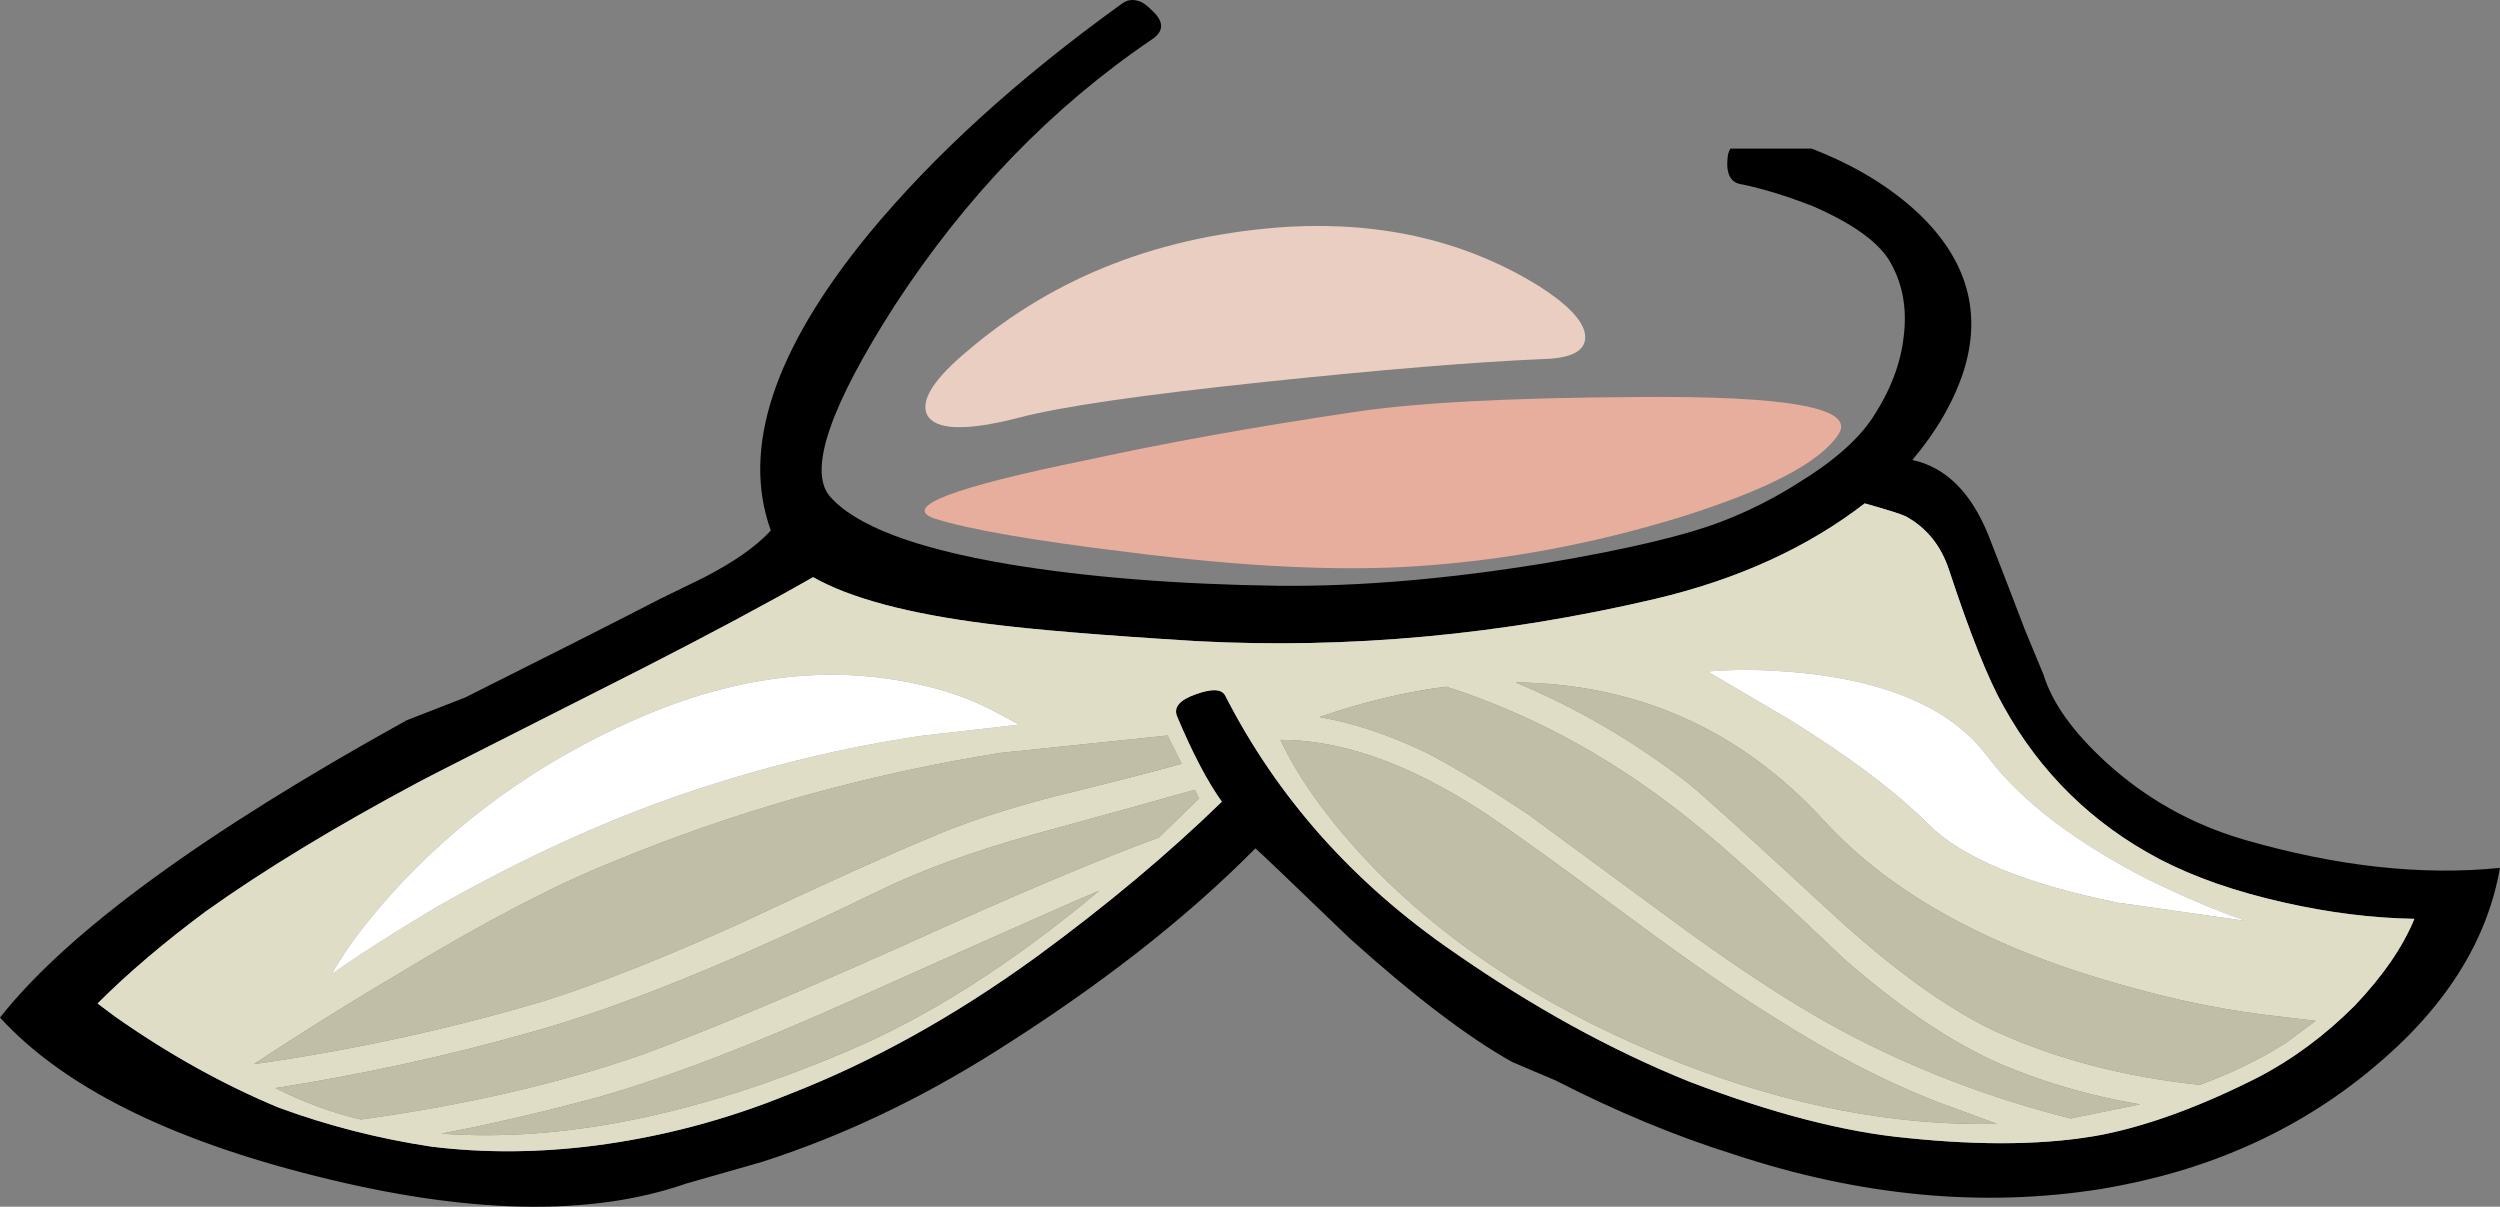 <?xml version="1.0" encoding="iso-8859-1"?>
<!-- Generator: Adobe Illustrator 18.1.1, SVG Export Plug-In . SVG Version: 6.00 Build 0)  -->
<svg version="1.1" xmlns="http://www.w3.org/2000/svg" xmlns:xlink="http://www.w3.org/1999/xlink" x="0px" y="0px"
	 viewBox="0 0 115.282 55.646" style="enable-background:new 0 0 115.282 55.646;" xml:space="preserve">
<rect x="0" y="0" width="115.282" height="55.646" fill="#808080" stroke="none"/>
<g id="Layer_21">
	<g transform="matrix( 1, 0, 0, 1, 755.45,115.9) ">
		<g transform="matrix( 1, 0, 0, 1, -755.45,-115.9) ">
			<g>
				<g id="Symbol_2_0_Layer0_0_FILL">
					<path style="fill:#FCDBCD;fill-opacity:0.859;" d="M58.341,17.609c5.399-0.567,9.665-0.917,12.798-1.051
						c1.4-0.033,2.05-0.417,1.95-1.151c-0.1-0.634-0.8-1.367-2.1-2.201c-3.333-2.068-7.182-2.985-11.548-2.751
						c-5.832,0.367-10.765,2.268-14.798,5.703c-1.566,1.301-2.2,2.284-1.9,2.951c0.367,0.734,1.783,0.784,4.249,0.15
						C48.859,18.759,52.642,18.209,58.341,17.609z"/>
					<path style="fill:#F7B6A3;fill-opacity:0.859;" d="M84.787,20.01c0.767-1.201-2.35-1.768-9.349-1.701
						c-5.899,0.033-10.248,0.267-13.048,0.7c-4.499,0.667-8.582,1.401-12.248,2.201c-6.232,1.267-8.582,2.168-7.049,2.701
						c1.566,0.5,4.549,1.017,8.949,1.551c5.233,0.667,9.649,0.884,13.248,0.65c4.066-0.267,8.115-1.017,12.148-2.251
						C81.504,22.594,83.954,21.31,84.787,20.01z"/>
					<path d="M51.692,0.2c-4.766,3.435-8.649,6.97-11.648,10.605c-4.366,5.336-5.866,9.888-4.499,13.657
						c-0.667,0.734-1.716,1.467-3.149,2.201l-1.95,0.95c-2.066,1.067-5.066,2.585-8.999,4.552l-2.7,1.051
						C9.349,38.419,3.1,42.988,0,46.923c2.9,3.168,7.749,5.603,14.548,7.304c6.999,1.768,12.698,1.884,17.097,0.35l3.499-1
						c3.633-1.167,7.199-2.851,10.698-5.052c4.833-3.035,8.849-6.17,12.048-9.405c0.233,0.2,1.683,1.584,4.349,4.152
						c2.966,2.668,5.466,4.569,7.499,5.703l2,0.85c2.8,1.434,5.532,2.568,8.199,3.402c5.832,1.934,11.482,2.468,16.947,1.601
						c4.833-0.8,8.982-2.635,12.448-5.503c3.366-2.768,5.349-5.87,5.949-9.305c-3.599,0.367-7.532-0.067-11.798-1.301
						c-2.4-0.7-4.516-1.884-6.349-3.552c-1.533-1.401-2.5-2.751-2.9-4.052l-0.85-2.051c-0.7-1.834-1.266-3.302-1.7-4.402
						c-0.8-1.968-1.966-3.118-3.499-3.452c1.1-1.301,1.883-2.651,2.35-4.052c0.867-2.701,0.2-5.119-2-7.254
						c-1.333-1.267-3-2.284-4.999-3.051h-3.749c-0.033,0.067-0.067,0.15-0.1,0.25c-0.133,0.867,0.083,1.334,0.65,1.401
						c0.967,0.2,2.05,0.534,3.25,1c1.766,0.767,2.933,1.584,3.499,2.451c0.633,1.034,0.866,2.218,0.7,3.552
						c-0.133,1.234-0.6,2.468-1.4,3.702c-0.667,1.034-1.816,2.051-3.449,3.051c-1.1,0.7-2.25,1.284-3.449,1.751
						c-1.7,0.667-4.433,1.317-8.199,1.951c-4.466,0.734-8.565,1.084-12.298,1.051c-4.733-0.067-8.899-0.4-12.498-1
						c-4.333-0.734-7.082-1.784-8.249-3.152c-0.967-1.201,0.033-4.119,3-8.754c3.3-5.069,7.266-9.171,11.898-12.306
						c0.533-0.367,0.533-0.8,0-1.301c-0.2-0.2-0.367-0.333-0.5-0.4c-0.3-0.133-0.567-0.133-0.8,0
						C51.775,0.133,51.726,0.167,51.692,0.2 M4.499,46.273c1.4-1.401,3.066-2.818,4.999-4.252c2.666-1.901,5.932-3.885,9.798-5.953
						c0.3-0.167,3.716-1.901,10.248-5.203c3.2-1.634,5.849-3.051,7.949-4.252c1.7,0.967,4.383,1.684,8.049,2.151
						c2.066,0.267,5.283,0.534,9.649,0.8c6.999,0.367,14.048-0.283,21.147-1.951c3.799-0.9,7.016-2.368,9.648-4.402
						c1.067,0.3,1.7,0.5,1.9,0.6c0.967,0.534,1.633,1.367,2,2.501c0.967,2.935,1.8,5.019,2.5,6.253
						c1.7,3.068,4.099,5.419,7.199,7.053c1.6,0.834,3.516,1.501,5.749,2.001c2.066,0.467,4.066,0.717,5.999,0.75
						c-0.533,1.301-1.45,2.635-2.75,4.002c-1.366,1.367-2.85,2.468-4.449,3.302c-2.633,1.334-5.033,2.218-7.199,2.651
						c-2.466,0.467-5.466,0.517-8.999,0.15c-2.866-0.267-6.216-1.134-10.048-2.601c-3.633-1.467-7.266-3.468-10.898-6.003
						c-4.599-3.168-8.099-7.103-10.498-11.806c-0.167-0.3-0.617-0.317-1.35-0.05c-0.767,0.267-1.05,0.617-0.85,1.051
						c0.7,1.667,1.383,2.968,2.05,3.902c-2.466,2.401-5.316,4.786-8.549,7.153c-3.766,2.735-7.582,4.852-11.448,6.353
						c-2.866,1.167-5.832,1.951-8.899,2.351c-2.6,0.333-5.116,0.35-7.549,0.05c-2.433-0.367-4.783-0.967-7.049-1.801
						c-2.566-1.067-5.083-2.468-7.549-4.202L4.499,46.273z"/>
					<path style="fill:#E0DDC7;" d="M9.499,42.021c-1.933,1.434-3.599,2.851-4.999,4.252l0.8,0.6
						c2.466,1.734,4.983,3.135,7.549,4.202c2.266,0.834,4.616,1.434,7.049,1.801c2.433,0.3,4.949,0.283,7.549-0.05
						c3.066-0.4,6.032-1.184,8.899-2.351c3.866-1.501,7.682-3.618,11.448-6.353c3.233-2.368,6.082-4.752,8.549-7.153
						c-0.667-0.934-1.35-2.234-2.05-3.902c-0.2-0.434,0.083-0.784,0.85-1.051c0.733-0.267,1.183-0.25,1.35,0.05
						c2.4,4.702,5.899,8.638,10.498,11.806c3.633,2.535,7.266,4.536,10.898,6.003c3.833,1.467,7.182,2.334,10.048,2.601
						c3.533,0.367,6.532,0.317,8.999-0.15c2.166-0.434,4.566-1.317,7.199-2.651c1.6-0.834,3.083-1.934,4.449-3.302
						c1.3-1.367,2.216-2.701,2.75-4.002c-1.933-0.033-3.933-0.283-5.999-0.75c-2.233-0.5-4.149-1.167-5.749-2.001
						c-3.1-1.634-5.499-3.985-7.199-7.053c-0.7-1.234-1.533-3.318-2.5-6.253c-0.367-1.134-1.033-1.968-2-2.501
						c-0.2-0.1-0.833-0.3-1.9-0.6c-2.633,2.034-5.849,3.502-9.648,4.402c-7.099,1.667-14.148,2.318-21.147,1.951
						c-4.366-0.267-7.582-0.534-9.649-0.8c-3.666-0.467-6.349-1.184-8.049-2.151c-2.1,1.201-4.749,2.618-7.949,4.252
						c-6.532,3.302-9.948,5.036-10.248,5.203C15.431,38.135,12.165,40.12,9.499,42.021 M15.298,44.922
						c0.7-1.267,1.816-2.718,3.35-4.352c3.133-3.268,6.882-5.819,11.248-7.654c4.366-1.801,8.532-2.251,12.498-1.351
						c1.233,0.267,2.366,0.667,3.399,1.201l1.2,0.65l-4.399,0.5c-3.666,0.534-7.316,1.417-10.948,2.651
						c-3.666,1.234-7.499,2.985-11.498,5.253C18.181,42.988,16.564,44.021,15.298,44.922 M16.647,51.625
						c-1.3-0.3-2.616-0.784-3.949-1.451c4.033-0.634,7.932-1.484,11.698-2.551c4.133-1.134,9.482-3.302,16.048-6.503
						c1.966-0.967,4.383-1.851,7.249-2.651c3.299-0.9,5.766-1.584,7.399-2.051l0.2,0.4l-1.85,1.801
						c-2.666,0.967-6.649,2.651-11.948,5.052c-5.233,2.334-9.232,4.002-11.998,5.002C25.729,49.974,21.447,50.958,16.647,51.625
						 M20.347,52.276c2.433-0.467,4.866-1.034,7.299-1.701c3.166-0.9,7.049-2.384,11.648-4.452
						c6.932-3.102,10.732-4.786,11.398-5.052c-4.066,3.402-7.982,5.886-11.748,7.454C32.112,51.425,25.913,52.676,20.347,52.276
						 M25.196,46.123c-4.333,1.301-8.832,2.284-13.498,2.951c2.066-1.367,4.283-2.751,6.649-4.152
						c3.966-2.401,7.249-4.119,9.848-5.153c5.699-2.368,11.682-4.052,17.947-5.052l7.699-0.8l0.65,1.301
						c-1.3,0.367-3.25,0.867-5.849,1.501c-2.3,0.6-4.216,1.234-5.749,1.901c-2,0.834-4.916,2.151-8.749,3.952
						C30.679,44.138,27.696,45.322,25.196,46.123 M83.837,31.115c3.699,0.5,6.299,1.751,7.799,3.752
						c1.533,2.034,3.983,3.919,7.349,5.653c1.7,0.834,3.233,1.484,4.599,1.951l-5.949-0.85c-4.266-0.867-7.166-2.068-8.699-3.602
						c-1.5-1.501-3.649-3.118-6.449-4.852l-3.749-2.201C80.271,30.832,81.971,30.882,83.837,31.115 M78.438,38.219
						c1.533,1.267,3.733,3.268,6.599,6.003c2.633,2.301,5.083,3.935,7.349,4.902c2,0.834,4.099,1.434,6.299,1.801l-3.2,0.65
						c-3.466-0.867-6.766-2.101-9.898-3.702c-2.166-1.101-4.749-2.735-7.749-4.902c-4.766-3.502-7.216-5.303-7.349-5.403
						c-1.9-1.267-3.466-2.218-4.699-2.851c-1.733-0.834-3.383-1.384-4.949-1.651c2.033-0.7,3.983-1.167,5.849-1.401
						C70.856,32.999,74.772,35.184,78.438,38.219 M81.987,47.023c2.466,1.567,4.883,2.818,7.249,3.752l2.85,1.05
						c-4.699,0.1-9.565-0.834-14.598-2.801c-5.699-2.234-10.382-5.203-14.048-8.904c-2.033-2.101-3.499-4.102-4.399-6.003
						c2.633,0,5.499,0.95,8.599,2.851c0.933,0.534,3.466,2.334,7.599,5.403C77.938,44.372,80.188,45.922,81.987,47.023
						 M84.587,42.221c-3.933-3.635-6.199-5.686-6.799-6.153c-2.466-1.901-5.099-3.435-7.899-4.602
						c5.632,0.067,10.365,2.184,14.198,6.353c3.133,3.435,7.849,6.003,14.148,7.704c2,0.567,4.016,0.984,6.049,1.251l2.5,0.3
						l-1.35,1c-1.2,0.767-2.533,1.417-3.999,1.951c-3.499-0.367-6.666-1.201-9.499-2.501C89.77,46.489,87.32,44.722,84.587,42.221z"
						/>
					<path style="fill:#C0BEA7;" d="M77.788,36.068c0.6,0.467,2.866,2.518,6.799,6.153c2.733,2.501,5.182,4.269,7.349,5.303
						c2.833,1.301,5.999,2.134,9.499,2.501c1.466-0.534,2.8-1.184,3.999-1.951l1.35-1l-2.5-0.3
						c-2.033-0.267-4.049-0.684-6.049-1.251c-6.299-1.701-11.015-4.269-14.148-7.704c-3.833-4.169-8.565-6.286-14.198-6.353
						C72.689,32.633,75.322,34.167,77.788,36.068 M89.236,50.775c-2.366-0.934-4.783-2.184-7.249-3.752
						c-1.8-1.101-4.049-2.651-6.749-4.652c-4.133-3.068-6.666-4.869-7.599-5.403c-3.1-1.901-5.966-2.851-8.599-2.851
						c0.9,1.901,2.366,3.902,4.399,6.003c3.666,3.702,8.349,6.67,14.048,8.904c5.033,1.968,9.899,2.901,14.598,2.801L89.236,50.775
						 M85.037,44.222c-2.866-2.735-5.066-4.736-6.599-6.003c-3.666-3.035-7.582-5.219-11.748-6.553
						c-1.866,0.233-3.816,0.7-5.849,1.401c1.566,0.267,3.216,0.817,4.949,1.651c1.233,0.634,2.8,1.584,4.699,2.851
						c0.133,0.1,2.583,1.901,7.349,5.403c3,2.168,5.583,3.802,7.749,4.902c3.133,1.601,6.432,2.835,9.898,3.702l3.2-0.65
						c-2.2-0.367-4.299-0.967-6.299-1.801C90.12,48.157,87.67,46.523,85.037,44.222 M11.698,49.074
						c4.666-0.667,9.165-1.651,13.498-2.951c2.5-0.8,5.483-1.984,8.949-3.552c3.833-1.801,6.749-3.118,8.749-3.952
						c1.533-0.667,3.449-1.301,5.749-1.901c2.6-0.634,4.549-1.134,5.849-1.501l-0.65-1.301l-7.699,0.8
						c-6.266,1-12.248,2.685-17.947,5.052c-2.6,1.034-5.882,2.751-9.848,5.153C15.981,46.323,13.765,47.707,11.698,49.074
						 M27.646,50.575c-2.433,0.667-4.866,1.234-7.299,1.701c5.566,0.4,11.765-0.85,18.597-3.752
						c3.766-1.567,7.682-4.052,11.748-7.454c-0.667,0.267-4.466,1.951-11.398,5.052C34.695,48.19,30.812,49.674,27.646,50.575
						 M12.698,50.174c1.333,0.667,2.65,1.151,3.949,1.451c4.799-0.667,9.082-1.651,12.848-2.951c2.766-1,6.766-2.668,11.998-5.002
						c5.299-2.401,9.282-4.085,11.948-5.052l1.85-1.801l-0.2-0.4c-1.633,0.467-4.099,1.151-7.399,2.051
						c-2.866,0.8-5.283,1.684-7.249,2.651c-6.566,3.202-11.915,5.369-16.048,6.503C20.63,48.69,16.731,49.541,12.698,50.174z"/>
					<path style="fill:#FFFFFF;" d="M91.636,34.867c-1.5-2.001-4.099-3.252-7.799-3.752c-1.866-0.233-3.566-0.283-5.099-0.15
						l3.749,2.201c2.8,1.734,4.949,3.352,6.449,4.852c1.533,1.534,4.433,2.735,8.699,3.602l5.949,0.85
						c-1.366-0.467-2.9-1.117-4.599-1.951C95.619,38.786,93.169,36.901,91.636,34.867 M18.647,40.57
						c-1.533,1.634-2.65,3.085-3.35,4.352c1.267-0.9,2.883-1.934,4.849-3.102c3.999-2.268,7.832-4.019,11.498-5.253
						c3.633-1.234,7.282-2.118,10.948-2.651l4.399-0.5l-1.2-0.65c-1.033-0.534-2.166-0.934-3.399-1.201
						c-3.966-0.9-8.132-0.45-12.498,1.351C25.529,34.75,21.78,37.302,18.647,40.57z"/>
				</g>
			</g>
		</g>
	</g>
</g>
<g id="Layer_1">
</g>
</svg>
